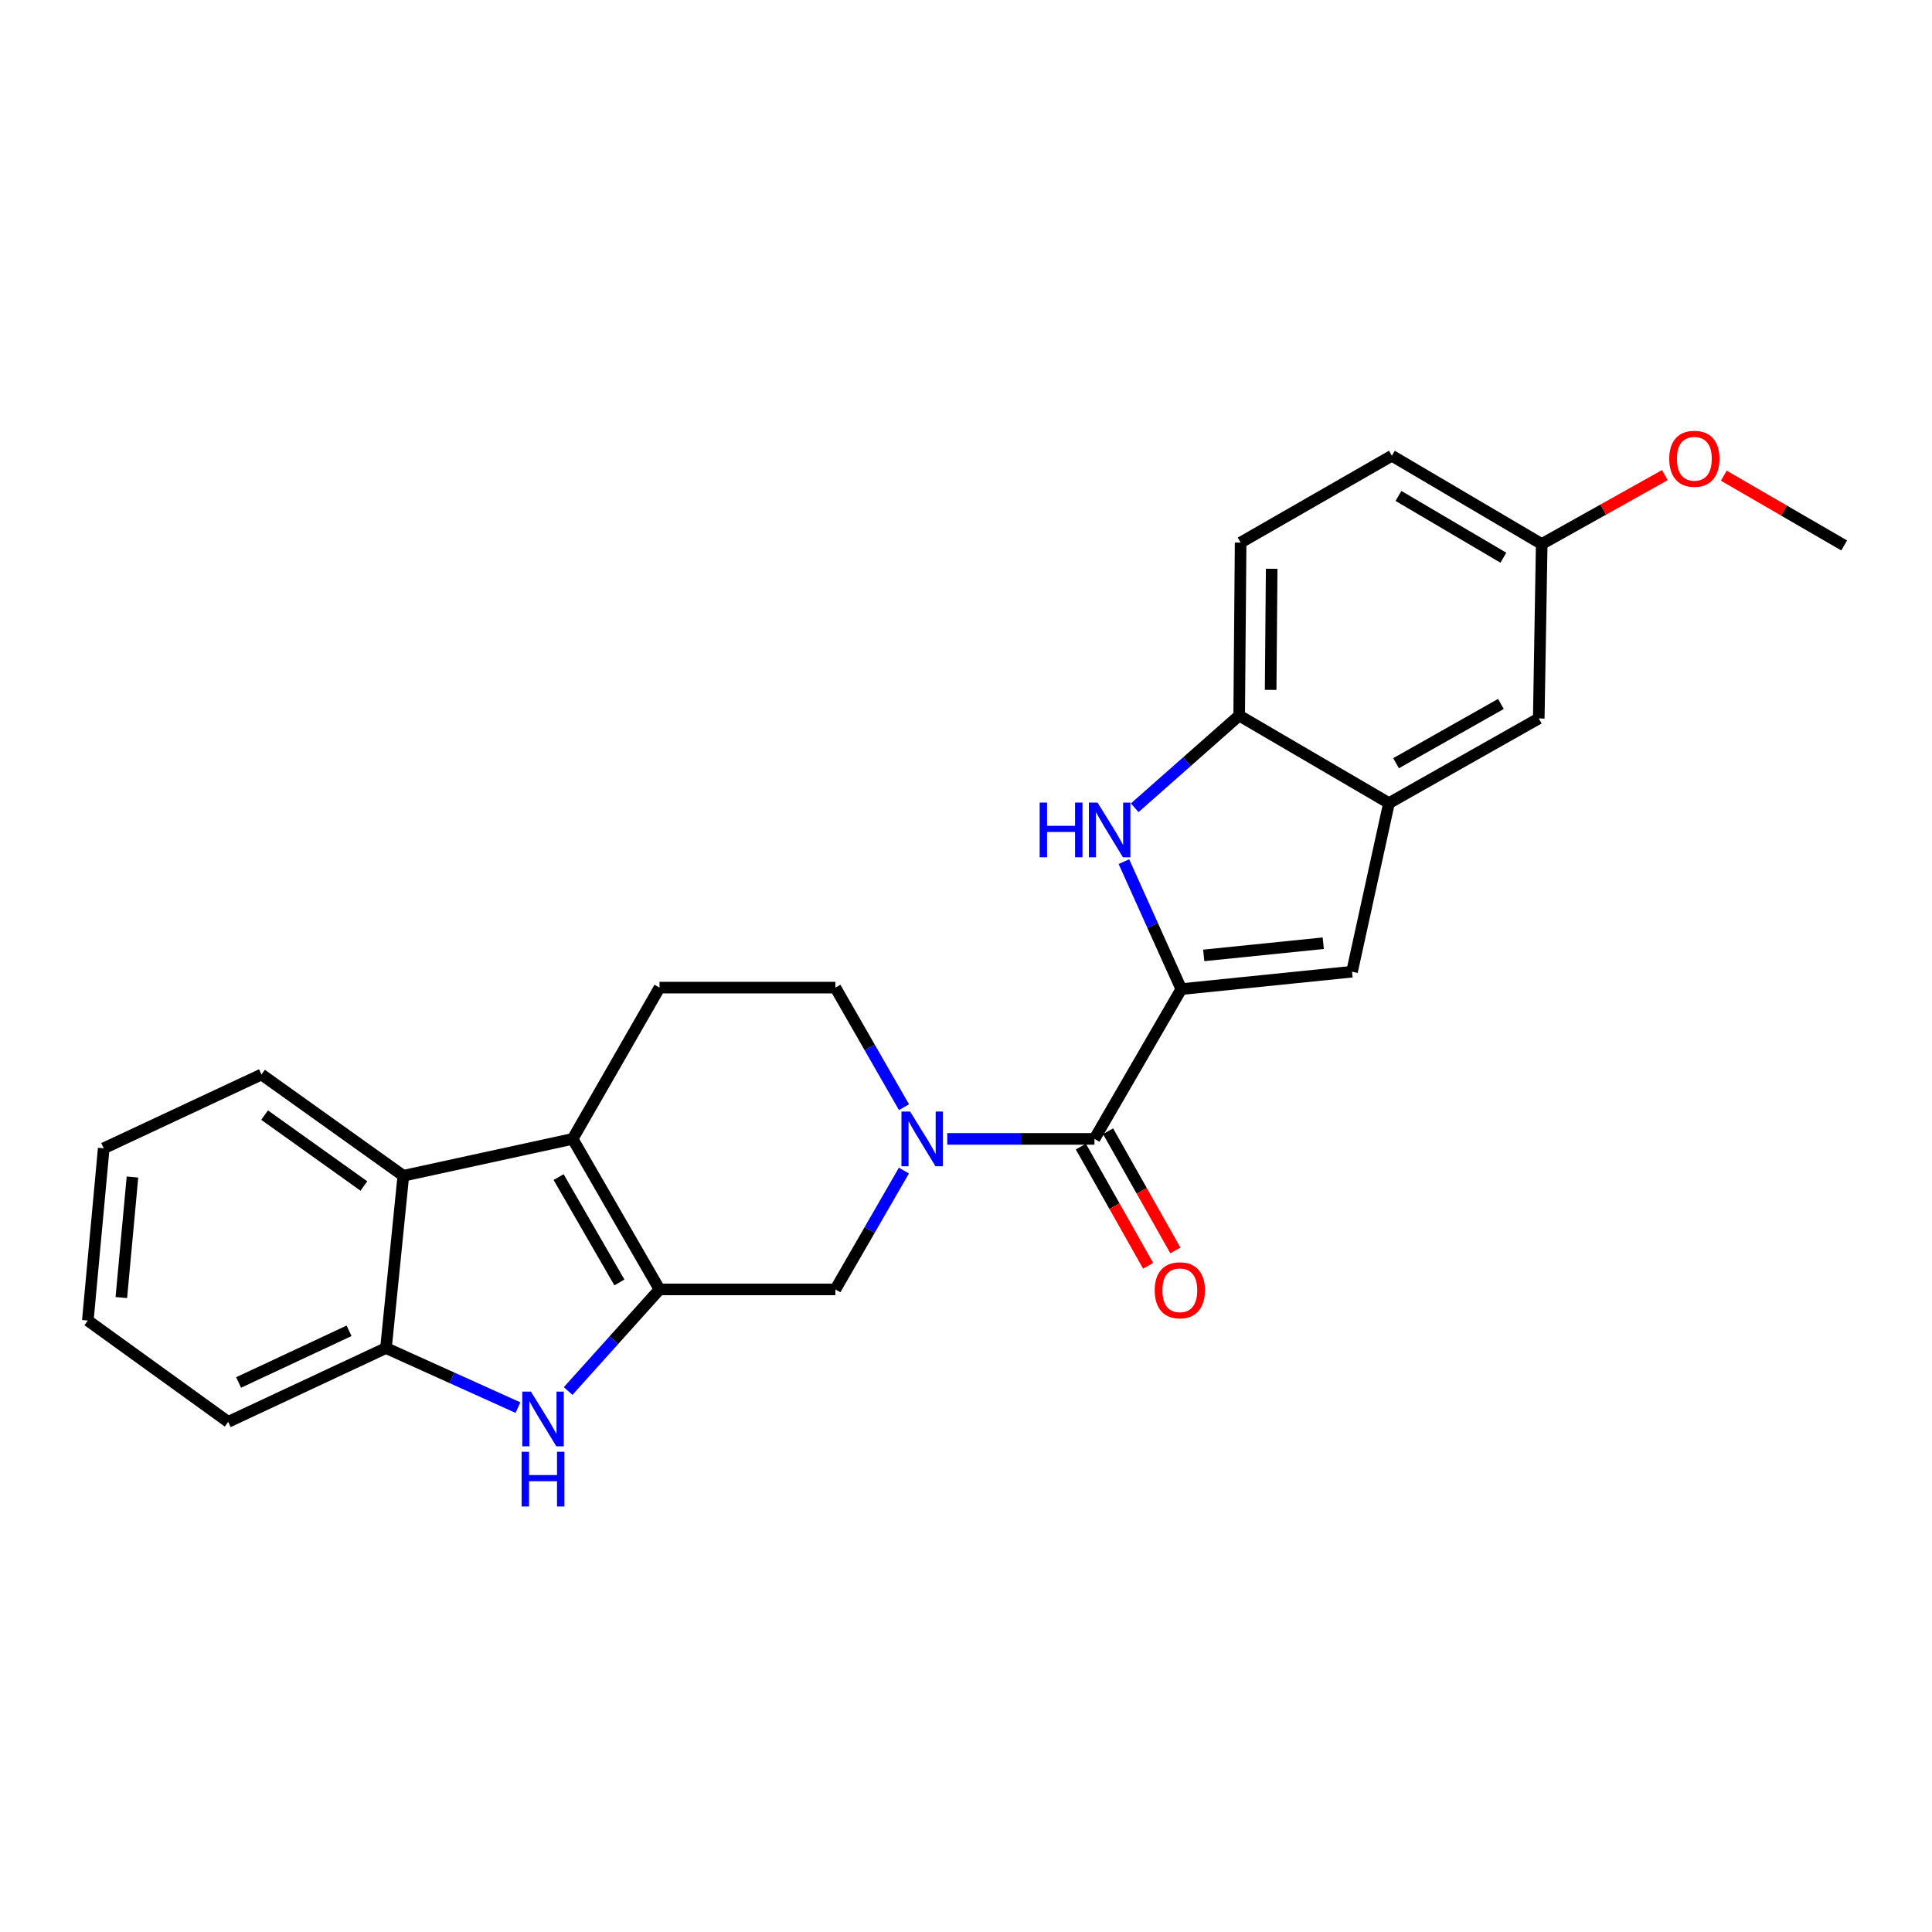 <?xml version='1.0' encoding='iso-8859-1'?>
<svg version='1.1' baseProfile='full'
              xmlns='http://www.w3.org/2000/svg'
                      xmlns:rdkit='http://www.rdkit.org/xml'
                      xmlns:xlink='http://www.w3.org/1999/xlink'
                  xml:space='preserve'
width='1000px' height='1000px' viewBox='0 0 1000 1000'>
<!-- END OF HEADER -->
<rect style='opacity:1.0;fill:#FFFFFF;stroke:none' width='1000' height='1000' x='0' y='0'> </rect>
<path class='bond-4' d='M 611.434,511.962 L 566.49,589.491' style='fill:none;fill-rule:evenodd;stroke:#000000;stroke-width:6px;stroke-linecap:butt;stroke-linejoin:miter;stroke-opacity:1' />
<path class='bond-5' d='M 611.434,511.962 L 596.585,478.972' style='fill:none;fill-rule:evenodd;stroke:#000000;stroke-width:6px;stroke-linecap:butt;stroke-linejoin:miter;stroke-opacity:1' />
<path class='bond-5' d='M 596.585,478.972 L 581.736,445.981' style='fill:none;fill-rule:evenodd;stroke:#0000FF;stroke-width:6px;stroke-linecap:butt;stroke-linejoin:miter;stroke-opacity:1' />
<path class='bond-6' d='M 611.434,511.962 L 699.812,502.955' style='fill:none;fill-rule:evenodd;stroke:#000000;stroke-width:6px;stroke-linecap:butt;stroke-linejoin:miter;stroke-opacity:1' />
<path class='bond-6' d='M 623.05,494.515 L 684.915,488.21' style='fill:none;fill-rule:evenodd;stroke:#000000;stroke-width:6px;stroke-linecap:butt;stroke-linejoin:miter;stroke-opacity:1' />
<path class='bond-0' d='M 341.366,667.397 L 432.386,667.397' style='fill:none;fill-rule:evenodd;stroke:#000000;stroke-width:6px;stroke-linecap:butt;stroke-linejoin:miter;stroke-opacity:1' />
<path class='bond-3' d='M 341.366,667.397 L 317.714,693.696' style='fill:none;fill-rule:evenodd;stroke:#000000;stroke-width:6px;stroke-linecap:butt;stroke-linejoin:miter;stroke-opacity:1' />
<path class='bond-3' d='M 317.714,693.696 L 294.063,719.995' style='fill:none;fill-rule:evenodd;stroke:#0000FF;stroke-width:6px;stroke-linecap:butt;stroke-linejoin:miter;stroke-opacity:1' />
<path class='bond-27' d='M 341.366,667.397 L 296.404,589.491' style='fill:none;fill-rule:evenodd;stroke:#000000;stroke-width:6px;stroke-linecap:butt;stroke-linejoin:miter;stroke-opacity:1' />
<path class='bond-27' d='M 320.608,663.798 L 289.135,609.264' style='fill:none;fill-rule:evenodd;stroke:#000000;stroke-width:6px;stroke-linecap:butt;stroke-linejoin:miter;stroke-opacity:1' />
<path class='bond-1' d='M 296.404,589.491 L 341.366,511.189' style='fill:none;fill-rule:evenodd;stroke:#000000;stroke-width:6px;stroke-linecap:butt;stroke-linejoin:miter;stroke-opacity:1' />
<path class='bond-7' d='M 296.404,589.491 L 208.763,608.574' style='fill:none;fill-rule:evenodd;stroke:#000000;stroke-width:6px;stroke-linecap:butt;stroke-linejoin:miter;stroke-opacity:1' />
<path class='bond-2' d='M 490.299,589.491 L 528.395,589.491' style='fill:none;fill-rule:evenodd;stroke:#0000FF;stroke-width:6px;stroke-linecap:butt;stroke-linejoin:miter;stroke-opacity:1' />
<path class='bond-2' d='M 528.395,589.491 L 566.49,589.491' style='fill:none;fill-rule:evenodd;stroke:#000000;stroke-width:6px;stroke-linecap:butt;stroke-linejoin:miter;stroke-opacity:1' />
<path class='bond-9' d='M 467.864,605.899 L 450.125,636.648' style='fill:none;fill-rule:evenodd;stroke:#0000FF;stroke-width:6px;stroke-linecap:butt;stroke-linejoin:miter;stroke-opacity:1' />
<path class='bond-9' d='M 450.125,636.648 L 432.386,667.397' style='fill:none;fill-rule:evenodd;stroke:#000000;stroke-width:6px;stroke-linecap:butt;stroke-linejoin:miter;stroke-opacity:1' />
<path class='bond-13' d='M 467.907,573.074 L 450.147,542.131' style='fill:none;fill-rule:evenodd;stroke:#0000FF;stroke-width:6px;stroke-linecap:butt;stroke-linejoin:miter;stroke-opacity:1' />
<path class='bond-13' d='M 450.147,542.131 L 432.386,511.189' style='fill:none;fill-rule:evenodd;stroke:#000000;stroke-width:6px;stroke-linecap:butt;stroke-linejoin:miter;stroke-opacity:1' />
<path class='bond-8' d='M 268.099,728.588 L 233.941,713.165' style='fill:none;fill-rule:evenodd;stroke:#0000FF;stroke-width:6px;stroke-linecap:butt;stroke-linejoin:miter;stroke-opacity:1' />
<path class='bond-8' d='M 233.941,713.165 L 199.783,697.743' style='fill:none;fill-rule:evenodd;stroke:#000000;stroke-width:6px;stroke-linecap:butt;stroke-linejoin:miter;stroke-opacity:1' />
<path class='bond-14' d='M 559.445,593.468 L 576.863,624.321' style='fill:none;fill-rule:evenodd;stroke:#000000;stroke-width:6px;stroke-linecap:butt;stroke-linejoin:miter;stroke-opacity:1' />
<path class='bond-14' d='M 576.863,624.321 L 594.281,655.175' style='fill:none;fill-rule:evenodd;stroke:#FF0000;stroke-width:6px;stroke-linecap:butt;stroke-linejoin:miter;stroke-opacity:1' />
<path class='bond-14' d='M 573.535,585.514 L 590.953,616.367' style='fill:none;fill-rule:evenodd;stroke:#000000;stroke-width:6px;stroke-linecap:butt;stroke-linejoin:miter;stroke-opacity:1' />
<path class='bond-14' d='M 590.953,616.367 L 608.371,647.221' style='fill:none;fill-rule:evenodd;stroke:#FF0000;stroke-width:6px;stroke-linecap:butt;stroke-linejoin:miter;stroke-opacity:1' />
<path class='bond-11' d='M 587.322,418.106 L 614.358,394.239' style='fill:none;fill-rule:evenodd;stroke:#0000FF;stroke-width:6px;stroke-linecap:butt;stroke-linejoin:miter;stroke-opacity:1' />
<path class='bond-11' d='M 614.358,394.239 L 641.394,370.371' style='fill:none;fill-rule:evenodd;stroke:#000000;stroke-width:6px;stroke-linecap:butt;stroke-linejoin:miter;stroke-opacity:1' />
<path class='bond-10' d='M 699.812,502.955 L 718.931,415.692' style='fill:none;fill-rule:evenodd;stroke:#000000;stroke-width:6px;stroke-linecap:butt;stroke-linejoin:miter;stroke-opacity:1' />
<path class='bond-19' d='M 208.763,608.574 L 135.351,556.151' style='fill:none;fill-rule:evenodd;stroke:#000000;stroke-width:6px;stroke-linecap:butt;stroke-linejoin:miter;stroke-opacity:1' />
<path class='bond-19' d='M 188.349,613.878 L 136.961,577.182' style='fill:none;fill-rule:evenodd;stroke:#000000;stroke-width:6px;stroke-linecap:butt;stroke-linejoin:miter;stroke-opacity:1' />
<path class='bond-28' d='M 208.763,608.574 L 199.783,697.743' style='fill:none;fill-rule:evenodd;stroke:#000000;stroke-width:6px;stroke-linecap:butt;stroke-linejoin:miter;stroke-opacity:1' />
<path class='bond-21' d='M 199.783,697.743 L 118.111,735.954' style='fill:none;fill-rule:evenodd;stroke:#000000;stroke-width:6px;stroke-linecap:butt;stroke-linejoin:miter;stroke-opacity:1' />
<path class='bond-21' d='M 180.676,688.819 L 123.505,715.567' style='fill:none;fill-rule:evenodd;stroke:#000000;stroke-width:6px;stroke-linecap:butt;stroke-linejoin:miter;stroke-opacity:1' />
<path class='bond-15' d='M 718.931,415.692 L 796.459,371.872' style='fill:none;fill-rule:evenodd;stroke:#000000;stroke-width:6px;stroke-linecap:butt;stroke-linejoin:miter;stroke-opacity:1' />
<path class='bond-15' d='M 722.599,395.034 L 776.869,364.359' style='fill:none;fill-rule:evenodd;stroke:#000000;stroke-width:6px;stroke-linecap:butt;stroke-linejoin:miter;stroke-opacity:1' />
<path class='bond-25' d='M 718.931,415.692 L 641.394,370.371' style='fill:none;fill-rule:evenodd;stroke:#000000;stroke-width:6px;stroke-linecap:butt;stroke-linejoin:miter;stroke-opacity:1' />
<path class='bond-16' d='M 641.394,370.371 L 642.149,280.833' style='fill:none;fill-rule:evenodd;stroke:#000000;stroke-width:6px;stroke-linecap:butt;stroke-linejoin:miter;stroke-opacity:1' />
<path class='bond-16' d='M 657.686,357.077 L 658.215,294.4' style='fill:none;fill-rule:evenodd;stroke:#000000;stroke-width:6px;stroke-linecap:butt;stroke-linejoin:miter;stroke-opacity:1' />
<path class='bond-12' d='M 341.366,511.189 L 432.386,511.189' style='fill:none;fill-rule:evenodd;stroke:#000000;stroke-width:6px;stroke-linecap:butt;stroke-linejoin:miter;stroke-opacity:1' />
<path class='bond-17' d='M 796.459,371.872 L 797.988,281.588' style='fill:none;fill-rule:evenodd;stroke:#000000;stroke-width:6px;stroke-linecap:butt;stroke-linejoin:miter;stroke-opacity:1' />
<path class='bond-18' d='M 642.149,280.833 L 720.423,235.889' style='fill:none;fill-rule:evenodd;stroke:#000000;stroke-width:6px;stroke-linecap:butt;stroke-linejoin:miter;stroke-opacity:1' />
<path class='bond-20' d='M 797.988,281.588 L 829.862,263.755' style='fill:none;fill-rule:evenodd;stroke:#000000;stroke-width:6px;stroke-linecap:butt;stroke-linejoin:miter;stroke-opacity:1' />
<path class='bond-20' d='M 829.862,263.755 L 861.736,245.921' style='fill:none;fill-rule:evenodd;stroke:#FF0000;stroke-width:6px;stroke-linecap:butt;stroke-linejoin:miter;stroke-opacity:1' />
<path class='bond-26' d='M 797.988,281.588 L 720.423,235.889' style='fill:none;fill-rule:evenodd;stroke:#000000;stroke-width:6px;stroke-linecap:butt;stroke-linejoin:miter;stroke-opacity:1' />
<path class='bond-26' d='M 778.14,288.674 L 723.845,256.684' style='fill:none;fill-rule:evenodd;stroke:#000000;stroke-width:6px;stroke-linecap:butt;stroke-linejoin:miter;stroke-opacity:1' />
<path class='bond-23' d='M 135.351,556.151 L 53.688,594.363' style='fill:none;fill-rule:evenodd;stroke:#000000;stroke-width:6px;stroke-linecap:butt;stroke-linejoin:miter;stroke-opacity:1' />
<path class='bond-22' d='M 892.24,246.215 L 923.393,264.27' style='fill:none;fill-rule:evenodd;stroke:#FF0000;stroke-width:6px;stroke-linecap:butt;stroke-linejoin:miter;stroke-opacity:1' />
<path class='bond-22' d='M 923.393,264.27 L 954.545,282.325' style='fill:none;fill-rule:evenodd;stroke:#000000;stroke-width:6px;stroke-linecap:butt;stroke-linejoin:miter;stroke-opacity:1' />
<path class='bond-24' d='M 118.111,735.954 L 45.455,683.504' style='fill:none;fill-rule:evenodd;stroke:#000000;stroke-width:6px;stroke-linecap:butt;stroke-linejoin:miter;stroke-opacity:1' />
<path class='bond-29' d='M 53.688,594.363 L 45.455,683.504' style='fill:none;fill-rule:evenodd;stroke:#000000;stroke-width:6px;stroke-linecap:butt;stroke-linejoin:miter;stroke-opacity:1' />
<path class='bond-29' d='M 68.564,609.222 L 62.801,671.621' style='fill:none;fill-rule:evenodd;stroke:#000000;stroke-width:6px;stroke-linecap:butt;stroke-linejoin:miter;stroke-opacity:1' />
<path  class='atom-3' d='M 471.07 575.331
L 480.35 590.331
Q 481.27 591.811, 482.75 594.491
Q 484.23 597.171, 484.31 597.331
L 484.31 575.331
L 488.07 575.331
L 488.07 603.651
L 484.19 603.651
L 474.23 587.251
Q 473.07 585.331, 471.83 583.131
Q 470.63 580.931, 470.27 580.251
L 470.27 603.651
L 466.59 603.651
L 466.59 575.331
L 471.07 575.331
' fill='#0000FF'/>
<path  class='atom-4' d='M 274.809 720.284
L 284.089 735.284
Q 285.009 736.764, 286.489 739.444
Q 287.969 742.124, 288.049 742.284
L 288.049 720.284
L 291.809 720.284
L 291.809 748.604
L 287.929 748.604
L 277.969 732.204
Q 276.809 730.284, 275.569 728.084
Q 274.369 725.884, 274.009 725.204
L 274.009 748.604
L 270.329 748.604
L 270.329 720.284
L 274.809 720.284
' fill='#0000FF'/>
<path  class='atom-4' d='M 269.989 751.436
L 273.829 751.436
L 273.829 763.476
L 288.309 763.476
L 288.309 751.436
L 292.149 751.436
L 292.149 779.756
L 288.309 779.756
L 288.309 766.676
L 273.829 766.676
L 273.829 779.756
L 269.989 779.756
L 269.989 751.436
' fill='#0000FF'/>
<path  class='atom-6' d='M 538.126 415.402
L 541.966 415.402
L 541.966 427.442
L 556.446 427.442
L 556.446 415.402
L 560.286 415.402
L 560.286 443.722
L 556.446 443.722
L 556.446 430.642
L 541.966 430.642
L 541.966 443.722
L 538.126 443.722
L 538.126 415.402
' fill='#0000FF'/>
<path  class='atom-6' d='M 568.086 415.402
L 577.366 430.402
Q 578.286 431.882, 579.766 434.562
Q 581.246 437.242, 581.326 437.402
L 581.326 415.402
L 585.086 415.402
L 585.086 443.722
L 581.206 443.722
L 571.246 427.322
Q 570.086 425.402, 568.846 423.202
Q 567.646 421.002, 567.286 420.322
L 567.286 443.722
L 563.606 443.722
L 563.606 415.402
L 568.086 415.402
' fill='#0000FF'/>
<path  class='atom-15' d='M 597.679 667.845
Q 597.679 661.045, 601.039 657.245
Q 604.399 653.445, 610.679 653.445
Q 616.959 653.445, 620.319 657.245
Q 623.679 661.045, 623.679 667.845
Q 623.679 674.725, 620.279 678.645
Q 616.879 682.525, 610.679 682.525
Q 604.439 682.525, 601.039 678.645
Q 597.679 674.765, 597.679 667.845
M 610.679 679.325
Q 614.999 679.325, 617.319 676.445
Q 619.679 673.525, 619.679 667.845
Q 619.679 662.285, 617.319 659.485
Q 614.999 656.645, 610.679 656.645
Q 606.359 656.645, 603.999 659.445
Q 601.679 662.245, 601.679 667.845
Q 601.679 673.565, 603.999 676.445
Q 606.359 679.325, 610.679 679.325
' fill='#FF0000'/>
<path  class='atom-21' d='M 863.999 237.461
Q 863.999 230.661, 867.359 226.861
Q 870.719 223.061, 876.999 223.061
Q 883.279 223.061, 886.639 226.861
Q 889.999 230.661, 889.999 237.461
Q 889.999 244.341, 886.599 248.261
Q 883.199 252.141, 876.999 252.141
Q 870.759 252.141, 867.359 248.261
Q 863.999 244.381, 863.999 237.461
M 876.999 248.941
Q 881.319 248.941, 883.639 246.061
Q 885.999 243.141, 885.999 237.461
Q 885.999 231.901, 883.639 229.101
Q 881.319 226.261, 876.999 226.261
Q 872.679 226.261, 870.319 229.061
Q 867.999 231.861, 867.999 237.461
Q 867.999 243.181, 870.319 246.061
Q 872.679 248.941, 876.999 248.941
' fill='#FF0000'/>
</svg>

